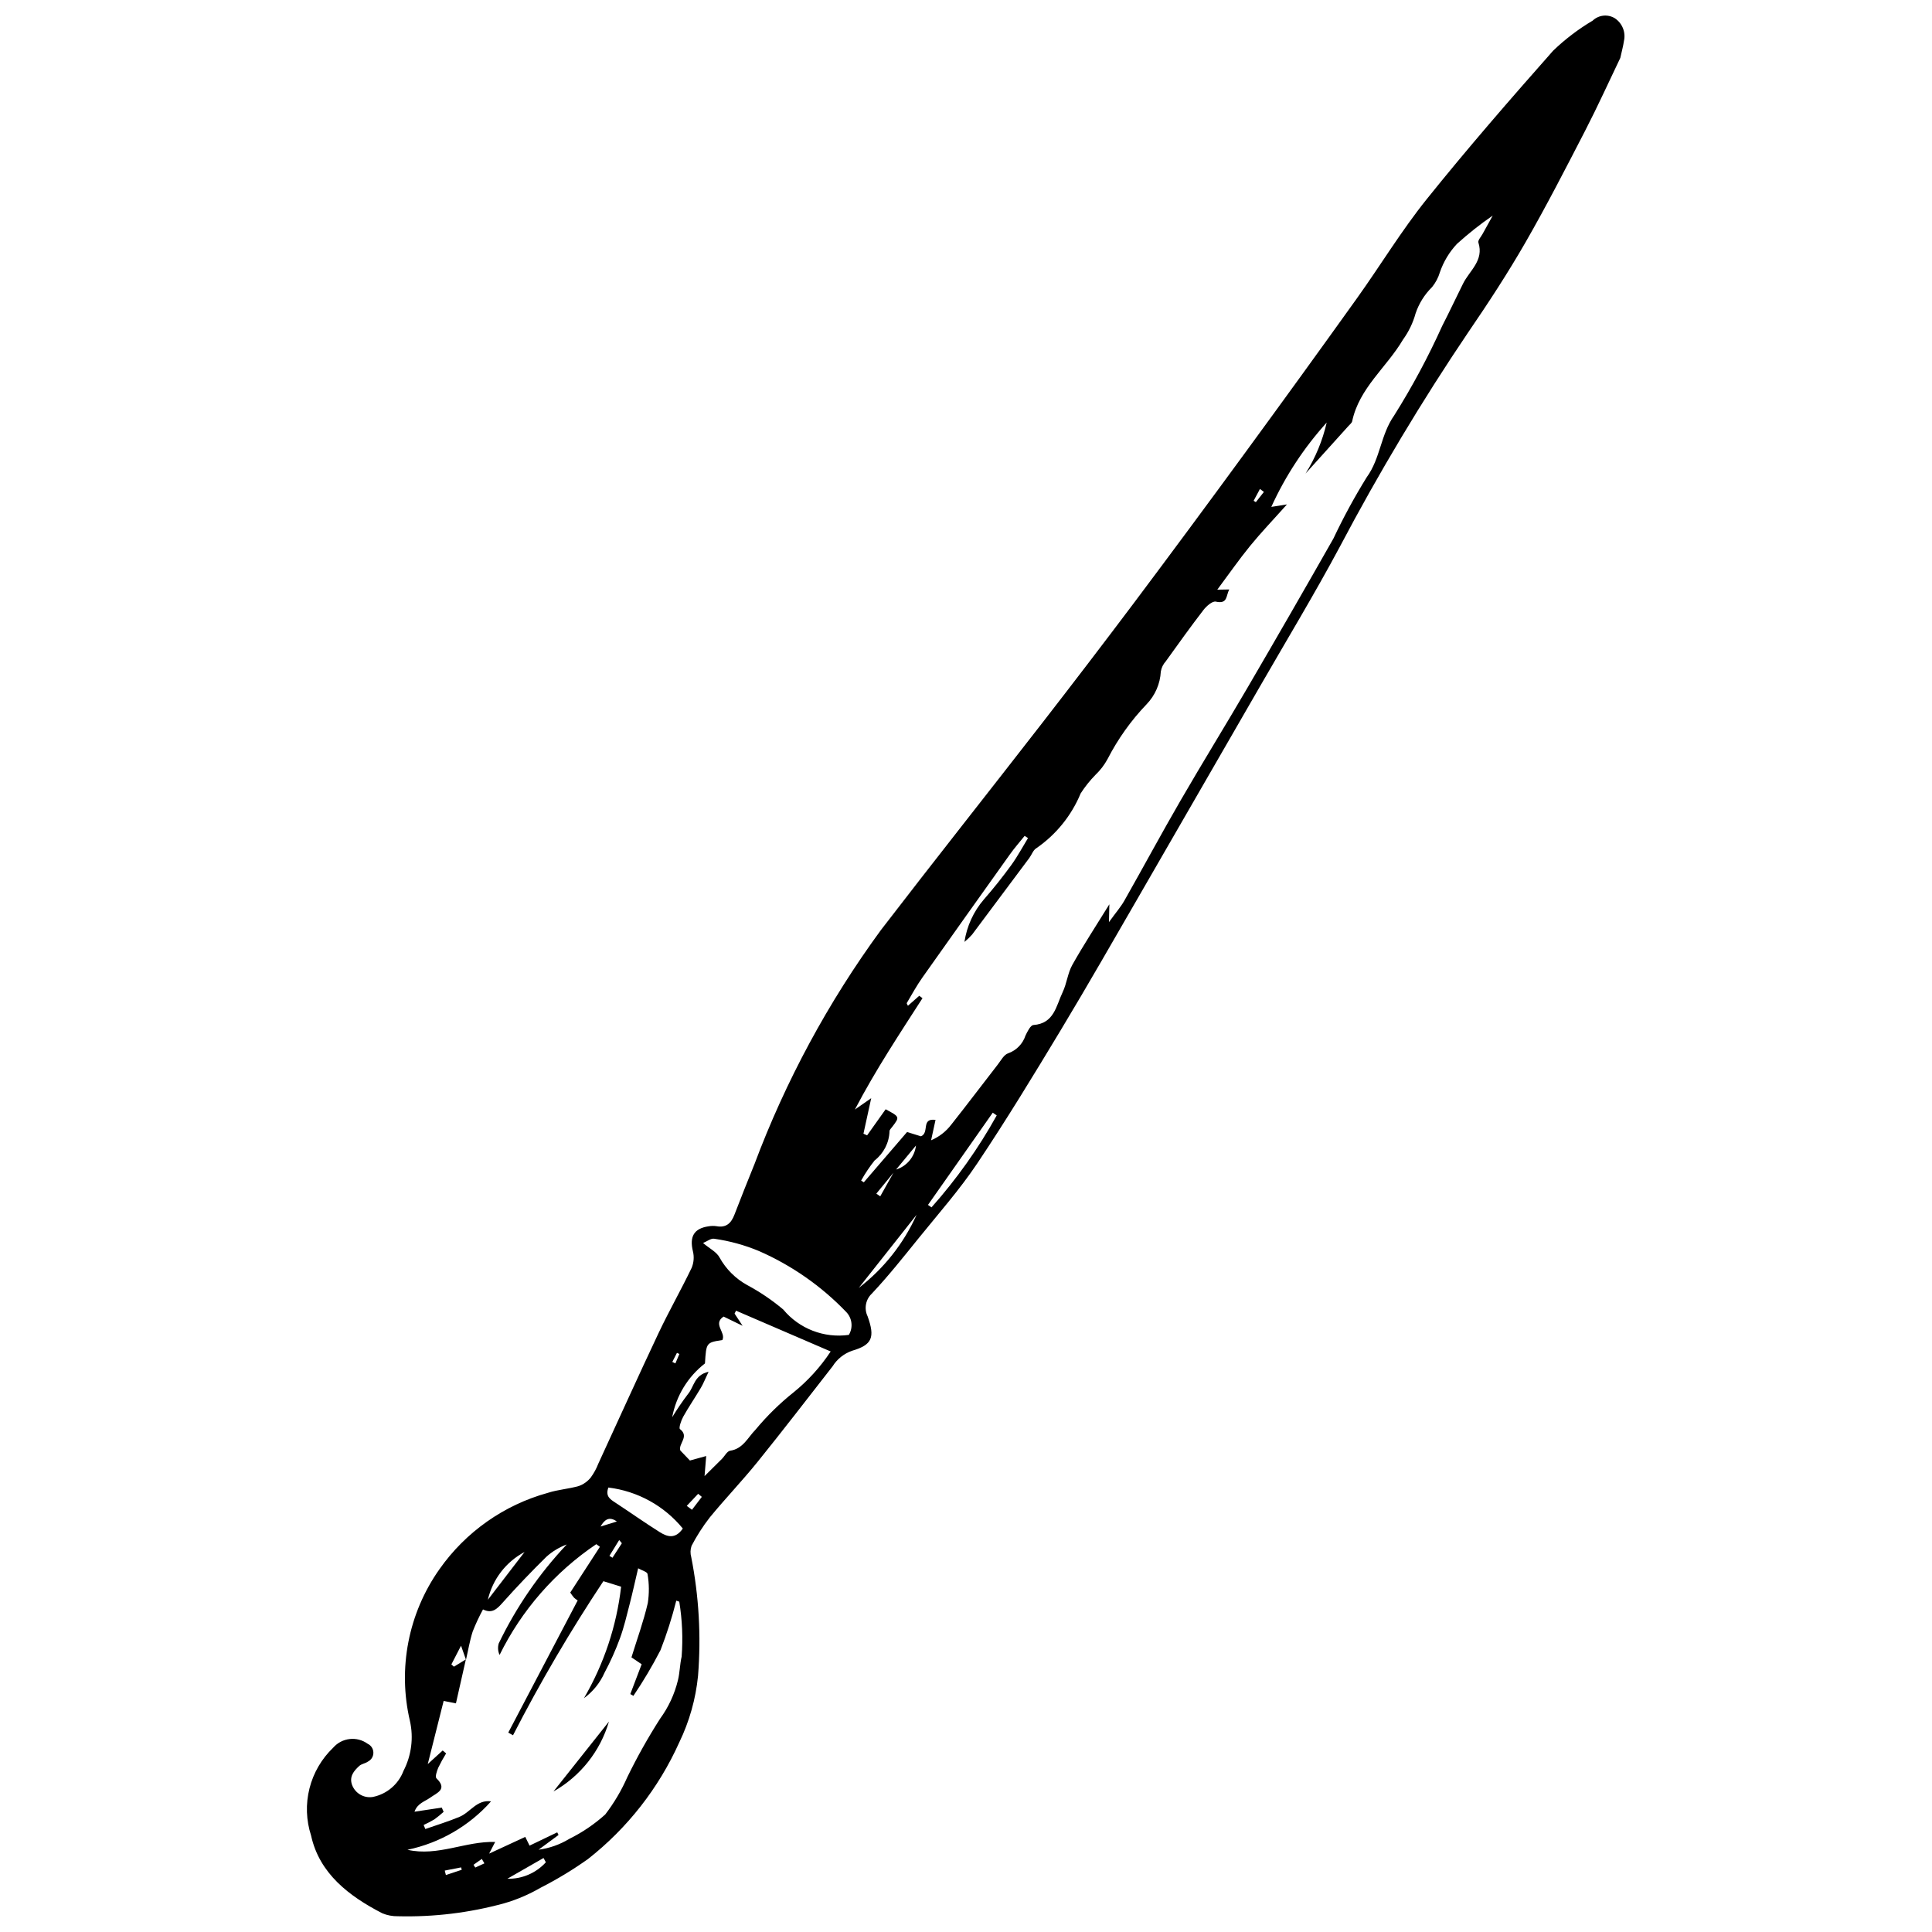 <?xml version="1.0" encoding="UTF-8"?>
<!-- Uploaded to: ICON Repo, www.svgrepo.com, Generator: ICON Repo Mixer Tools -->
<svg width="800px" height="800px" version="1.1" viewBox="144 144 512 512" xmlns="http://www.w3.org/2000/svg">
 <defs>
  <clipPath id="a">
   <path d="m225 148.09h350v503.81h-350z"/>
  </clipPath>
 </defs>
 <g clip-path="url(#a)">
  <path d="m573.41 159.32c-3.004 6.254-5.984 12.84-9.297 19.258-5.156 9.992-10.293 20.008-15.898 29.75-4.652 8.082-9.773 15.918-15.039 23.621v-0.004c-12.395 18.355-23.781 37.371-34.113 56.961-6.723 12.559-14.109 24.762-21.219 37.109-10.457 18.156-20.926 36.305-31.41 54.445-7.055 12.191-14.031 24.43-21.301 36.492-7.18 11.91-14.41 23.809-22.145 35.355-4.691 7.004-10.328 13.375-15.641 19.953-3.973 4.922-7.922 9.895-12.246 14.5l0.004 0.004c-1.699 1.547-2.176 4.027-1.172 6.094 1.98 5.543 1.242 7.543-4.106 9.102h0.004c-2.152 0.742-3.984 2.199-5.188 4.129-6.606 8.465-13.145 16.98-19.887 25.332-4.074 5.043-8.578 9.738-12.691 14.754v0.004c-1.82 2.344-3.426 4.852-4.797 7.484-0.336 0.969-0.363 2.016-0.082 3 2.035 10.352 2.641 20.934 1.801 31.445-0.609 6.133-2.297 12.109-4.984 17.656-5.441 12.109-13.746 22.719-24.195 30.91-4.004 2.844-8.215 5.391-12.594 7.621-3.043 1.766-6.293 3.148-9.676 4.121-9.152 2.504-18.621 3.652-28.109 3.41-1.41 0.023-2.812-0.242-4.117-0.785-8.816-4.543-16.676-10.535-18.875-20.602-1.312-4.039-1.461-8.371-0.422-12.492 1.035-4.121 3.219-7.863 6.289-10.801 2.324-2.656 6.289-3.098 9.141-1.02 0.898 0.422 1.484 1.316 1.504 2.312 0.023 0.992-0.516 1.914-1.398 2.375-0.699 0.512-1.723 0.609-2.344 1.18-1.453 1.328-2.711 2.84-1.895 5.07h0.004c0.852 2.215 3.141 3.531 5.484 3.148 3.719-0.75 6.785-3.359 8.129-6.91 2.109-4.082 2.715-8.777 1.699-13.262-3.254-13.891-0.406-28.508 7.82-40.164 6.941-9.887 17.105-17.047 28.75-20.258 2.641-0.863 5.512-1.023 8.188-1.809v0.004c1.238-0.441 2.332-1.215 3.156-2.238 0.832-1.137 1.512-2.379 2.019-3.691 5.309-11.504 10.512-23.059 15.922-34.516 2.773-5.871 6.004-11.527 8.816-17.383 0.574-1.391 0.691-2.93 0.328-4.391-0.941-3.875 0.277-6.043 4.148-6.606 0.699-0.121 1.41-0.133 2.109-0.031 2.598 0.48 3.902-0.832 4.762-3.082 1.695-4.438 3.477-8.844 5.25-13.254h0.004c8.289-22.141 19.57-43.043 33.535-62.125 14.16-18.426 28.598-36.637 42.844-54.996 8.098-10.438 16.121-20.934 24.062-31.492 9.922-13.23 19.762-26.523 29.523-39.875 9.977-13.629 19.887-27.312 29.719-41.051 6.231-8.707 11.797-17.93 18.484-26.262 10.785-13.441 22.109-26.465 33.531-39.383 3.172-3.047 6.684-5.719 10.465-7.961 1.598-1.527 4.023-1.785 5.902-0.625 1.973 1.32 2.926 3.719 2.394 6.027-0.199 1.391-0.586 2.754-0.953 4.438zm-192.2 294.7c2.988-0.82 5.18-3.375 5.535-6.453-1.824 2.195-3.648 4.391-5.465 6.609l-5.043 6.148 1.035 0.719zm-113.75 129.74-2.633 11.648-3.254-0.645-4.211 16.734 3.953-3.598 0.914 0.773v-0.004c-0.762 1.227-1.457 2.492-2.082 3.789-0.375 0.883-0.883 2.426-0.492 2.805 3.043 2.93 0.137 3.856-1.598 5.106-1.449 1.047-3.426 1.508-4.211 3.754l7.227-1.09 0.496 1.125v-0.004c-0.781 0.715-1.598 1.379-2.453 2-0.918 0.547-1.867 1.039-2.84 1.48l0.438 1.078c3.031-1.066 6.121-1.996 9.082-3.238 2.844-1.191 4.59-4.617 8.336-4.094v0.004c-5.816 6.543-13.586 11.039-22.156 12.828 8.074 1.84 15.41-2.328 23.25-2.07l-1.602 3.09 9.578-4.43 1.141 2.312 7.332-3.519 0.344 0.699-5.285 3.898h0.004c2.867-0.379 5.621-1.348 8.09-2.848 3.473-1.711 6.691-3.894 9.566-6.484 2.348-3.059 4.316-6.387 5.863-9.918 2.59-5.312 5.481-10.469 8.664-15.449 2.242-3.066 3.856-6.547 4.746-10.238 0.496-2.031 0.5-4.184 0.973-6.223 0.371-4.852 0.164-9.734-0.621-14.535 0-0.059-0.297-0.117-0.793-0.301l-0.004-0.004c-1.121 4.453-2.516 8.832-4.18 13.113-2.152 4.176-4.551 8.223-7.184 12.113l-0.82-0.473 3.008-7.898-2.703-1.828c1.445-4.68 3.184-9.457 4.328-14.375v0.004c0.398-2.562 0.375-5.172-0.07-7.723-0.059-0.547-1.516-0.949-2.484-1.508-0.812 3.453-1.469 6.453-2.234 9.43-0.789 3.059-1.504 6.156-2.586 9.117v-0.004c-1.148 3.141-2.516 6.191-4.094 9.137-1.188 2.691-3.07 5.019-5.449 6.746 5.293-9.062 8.648-19.125 9.848-29.551l-4.699-1.453h-0.004c-8.734 13.152-16.73 26.781-23.945 40.828l-1.258-0.703 18.395-35.027c-0.34-0.211-0.664-0.449-0.961-0.719-0.367-0.434-0.703-0.891-1.008-1.371l7.859-12.125-0.953-0.695v-0.004c-10.961 7.383-19.797 17.504-25.633 29.359-0.449-0.961-0.527-2.055-0.219-3.07 4.629-9.605 10.703-18.445 18.016-26.207-1.98 0.738-3.801 1.836-5.375 3.242-3.977 3.922-7.852 7.957-11.562 12.129-1.504 1.688-2.82 3.07-5.254 1.844v-0.004c-1.035 1.898-1.949 3.856-2.738 5.867-0.785 2.438-1.191 4.996-1.773 7.477l-1.312-3.727-2.566 4.969 0.684 0.59zm272.12-382.62c-3.324 2.285-6.488 4.793-9.477 7.5-2.016 2.152-3.551 4.707-4.512 7.496-0.426 1.438-1.129 2.773-2.07 3.938-1.984 1.949-3.481 4.34-4.371 6.973-0.688 2.504-1.824 4.863-3.348 6.965-4.301 7.324-11.594 12.785-13.461 21.625-0.094 0.449-0.598 0.828-0.941 1.207-3.801 4.219-7.606 8.434-11.41 12.645 2.606-4.156 4.496-8.719 5.598-13.5-6.019 6.644-10.969 14.184-14.676 22.344l4.144-0.656c-3.746 4.195-6.898 7.481-9.766 11-2.938 3.602-5.594 7.43-8.699 11.594l3.191-0.055c-0.93 1.582-0.344 3.953-3.574 3.223-0.895-0.203-2.477 1.176-3.266 2.199-3.426 4.449-6.695 9.023-9.973 13.586h0.008c-0.711 0.766-1.18 1.723-1.348 2.75-0.176 3.246-1.512 6.324-3.769 8.664-4.133 4.312-7.617 9.203-10.344 14.52-0.84 1.543-1.914 2.953-3.188 4.168-1.477 1.504-2.797 3.156-3.941 4.934-2.438 5.887-6.531 10.945-11.785 14.555-0.82 0.496-1.195 1.715-1.824 2.559-5.031 6.762-10.074 13.512-15.129 20.254l0.004 0.004c-0.633 0.719-1.324 1.383-2.066 1.984 0.625-4.176 2.422-8.094 5.184-11.293 2.539-2.902 4.949-5.934 7.215-9.051 1.648-2.269 2.977-4.773 4.445-7.172l-0.891-0.586c-1.301 1.625-2.688 3.195-3.894 4.887-7.769 10.875-15.508 21.77-23.223 32.684-1.512 2.144-2.773 4.461-4.113 6.723-0.078 0.133 0.191 0.473 0.305 0.73l2.992-2.641 0.863 0.629c-6.035 9.41-12.254 18.715-17.914 29.508l4.324-3.004-2.055 9.41 0.969 0.438 4.914-6.91c3.766 2.019 3.762 2.016 1.742 4.66-0.285 0.375-0.75 0.816-0.727 1.199l0.008 0.004c-0.109 3.027-1.559 5.852-3.953 7.707-1.332 1.676-2.527 3.457-3.57 5.328l0.711 0.457 11.461-13.328 3.676 1.137c2.344-0.93-0.062-4.898 3.867-4.344l-1.176 5.406v-0.004c2.117-0.898 3.965-2.332 5.356-4.164 4.16-5.25 8.191-10.605 12.305-15.898 0.852-1.094 1.66-2.66 2.789-3h0.004c2.168-0.777 3.852-2.512 4.566-4.703 0.512-1.059 1.324-2.727 2.098-2.785 5.519-0.395 6.031-5.117 7.742-8.688 1.105-2.309 1.34-5.062 2.582-7.273 2.953-5.262 6.273-10.316 9.801-16.031l-0.109 4.731c1.867-2.586 3.148-4.047 4.086-5.703 5.016-8.848 9.836-17.809 14.934-26.609 5.824-10.055 11.938-19.945 17.793-29.98 7.629-13.074 15.188-26.191 22.664-39.352v0.004c2.633-5.578 5.578-11 8.82-16.242 3.676-5.035 3.668-11.273 7.316-16.434h-0.004c4.773-7.594 9.016-15.508 12.703-23.684 1.914-3.707 3.672-7.492 5.535-11.227 1.73-3.469 5.574-6.113 4.062-10.871-0.188-0.594 0.707-1.543 1.125-2.316 0.734-1.348 1.484-2.688 2.664-4.82zm-198.78 294.21-5.043-2.445c-2.973 1.973 0.688 4.203-0.32 6.219-4.273 0.668-4.273 0.668-4.613 6.191v0.004c-4.543 3.531-7.633 8.609-8.688 14.266 1.305-2.148 2.723-4.227 4.246-6.227 1.531-1.816 1.578-4.973 5.398-5.824-0.871 1.832-1.359 3.094-2.039 4.246-1.523 2.574-3.219 5.047-4.676 7.652-0.559 1.004-1.227 3.012-0.871 3.289 2.59 1.98-0.492 3.867 0.098 5.672l2.547 2.66 4.312-1.191-0.438 5.32c2.176-2.148 3.394-3.344 4.598-4.555 0.738-0.742 1.363-2.043 2.184-2.168 3.441-0.523 4.668-3.484 6.707-5.559v0.004c3.019-3.644 6.41-6.969 10.113-9.922 3.809-3.082 7.125-6.734 9.824-10.828l-25.078-10.809-0.391 0.77zm28.152 2.41c1.168-1.938 0.891-4.422-0.68-6.055-6.574-6.859-14.438-12.352-23.141-16.168-3.789-1.578-7.762-2.672-11.824-3.25-0.859-0.188-1.953 0.707-2.996 1.125 1.754 1.484 3.617 2.375 4.379 3.844 1.711 3.082 4.254 5.613 7.34 7.312 3.391 1.816 6.586 3.981 9.531 6.461 4.234 5.109 10.816 7.656 17.391 6.731zm-63.727 40.453c-0.844 2.344 0.5 3.117 1.848 4.004 3.922 2.57 7.746 5.285 11.715 7.781 1.953 1.23 4.125 2.027 6.168-0.922h-0.004c-4.93-6.031-11.996-9.922-19.73-10.863zm102.92-98.613-1.055-0.727-17.164 24.441 0.93 0.652c6.641-7.461 12.441-15.633 17.289-24.367zm-36.562 45.703c6.629-5.094 11.895-11.75 15.324-19.371zm-88.566 69.992c-4.926 2.613-8.473 7.231-9.727 12.66zm-4.566 86.594c3.875 0.098 7.598-1.496 10.207-4.363l-0.617-1.133zm47.547-98.816 1.383 1.031 2.613-3.418-0.973-0.812zm-64.133 96.652 0.301 1.184 4.199-1.395-0.16-0.637zm217.08-365.36-1.043-0.789-1.672 3.137 0.582 0.363zm-171.47 272.85c-2.066-1.477-3.312-0.441-4.32 1.332zm1.328 5.762-0.711-0.848-2.586 4.191 0.805 0.5zm15.238-50.156-0.641-0.301-1.23 2.406 0.816 0.395zm-51.668 134.99-0.688-1.176-2.199 1.555 0.473 0.73z"/>
 </g>
 <path d="m290.67 618.76c5.09-6.414 9.961-12.551 14.707-18.527-2.305 7.856-7.582 14.5-14.707 18.527z"/>
</svg>